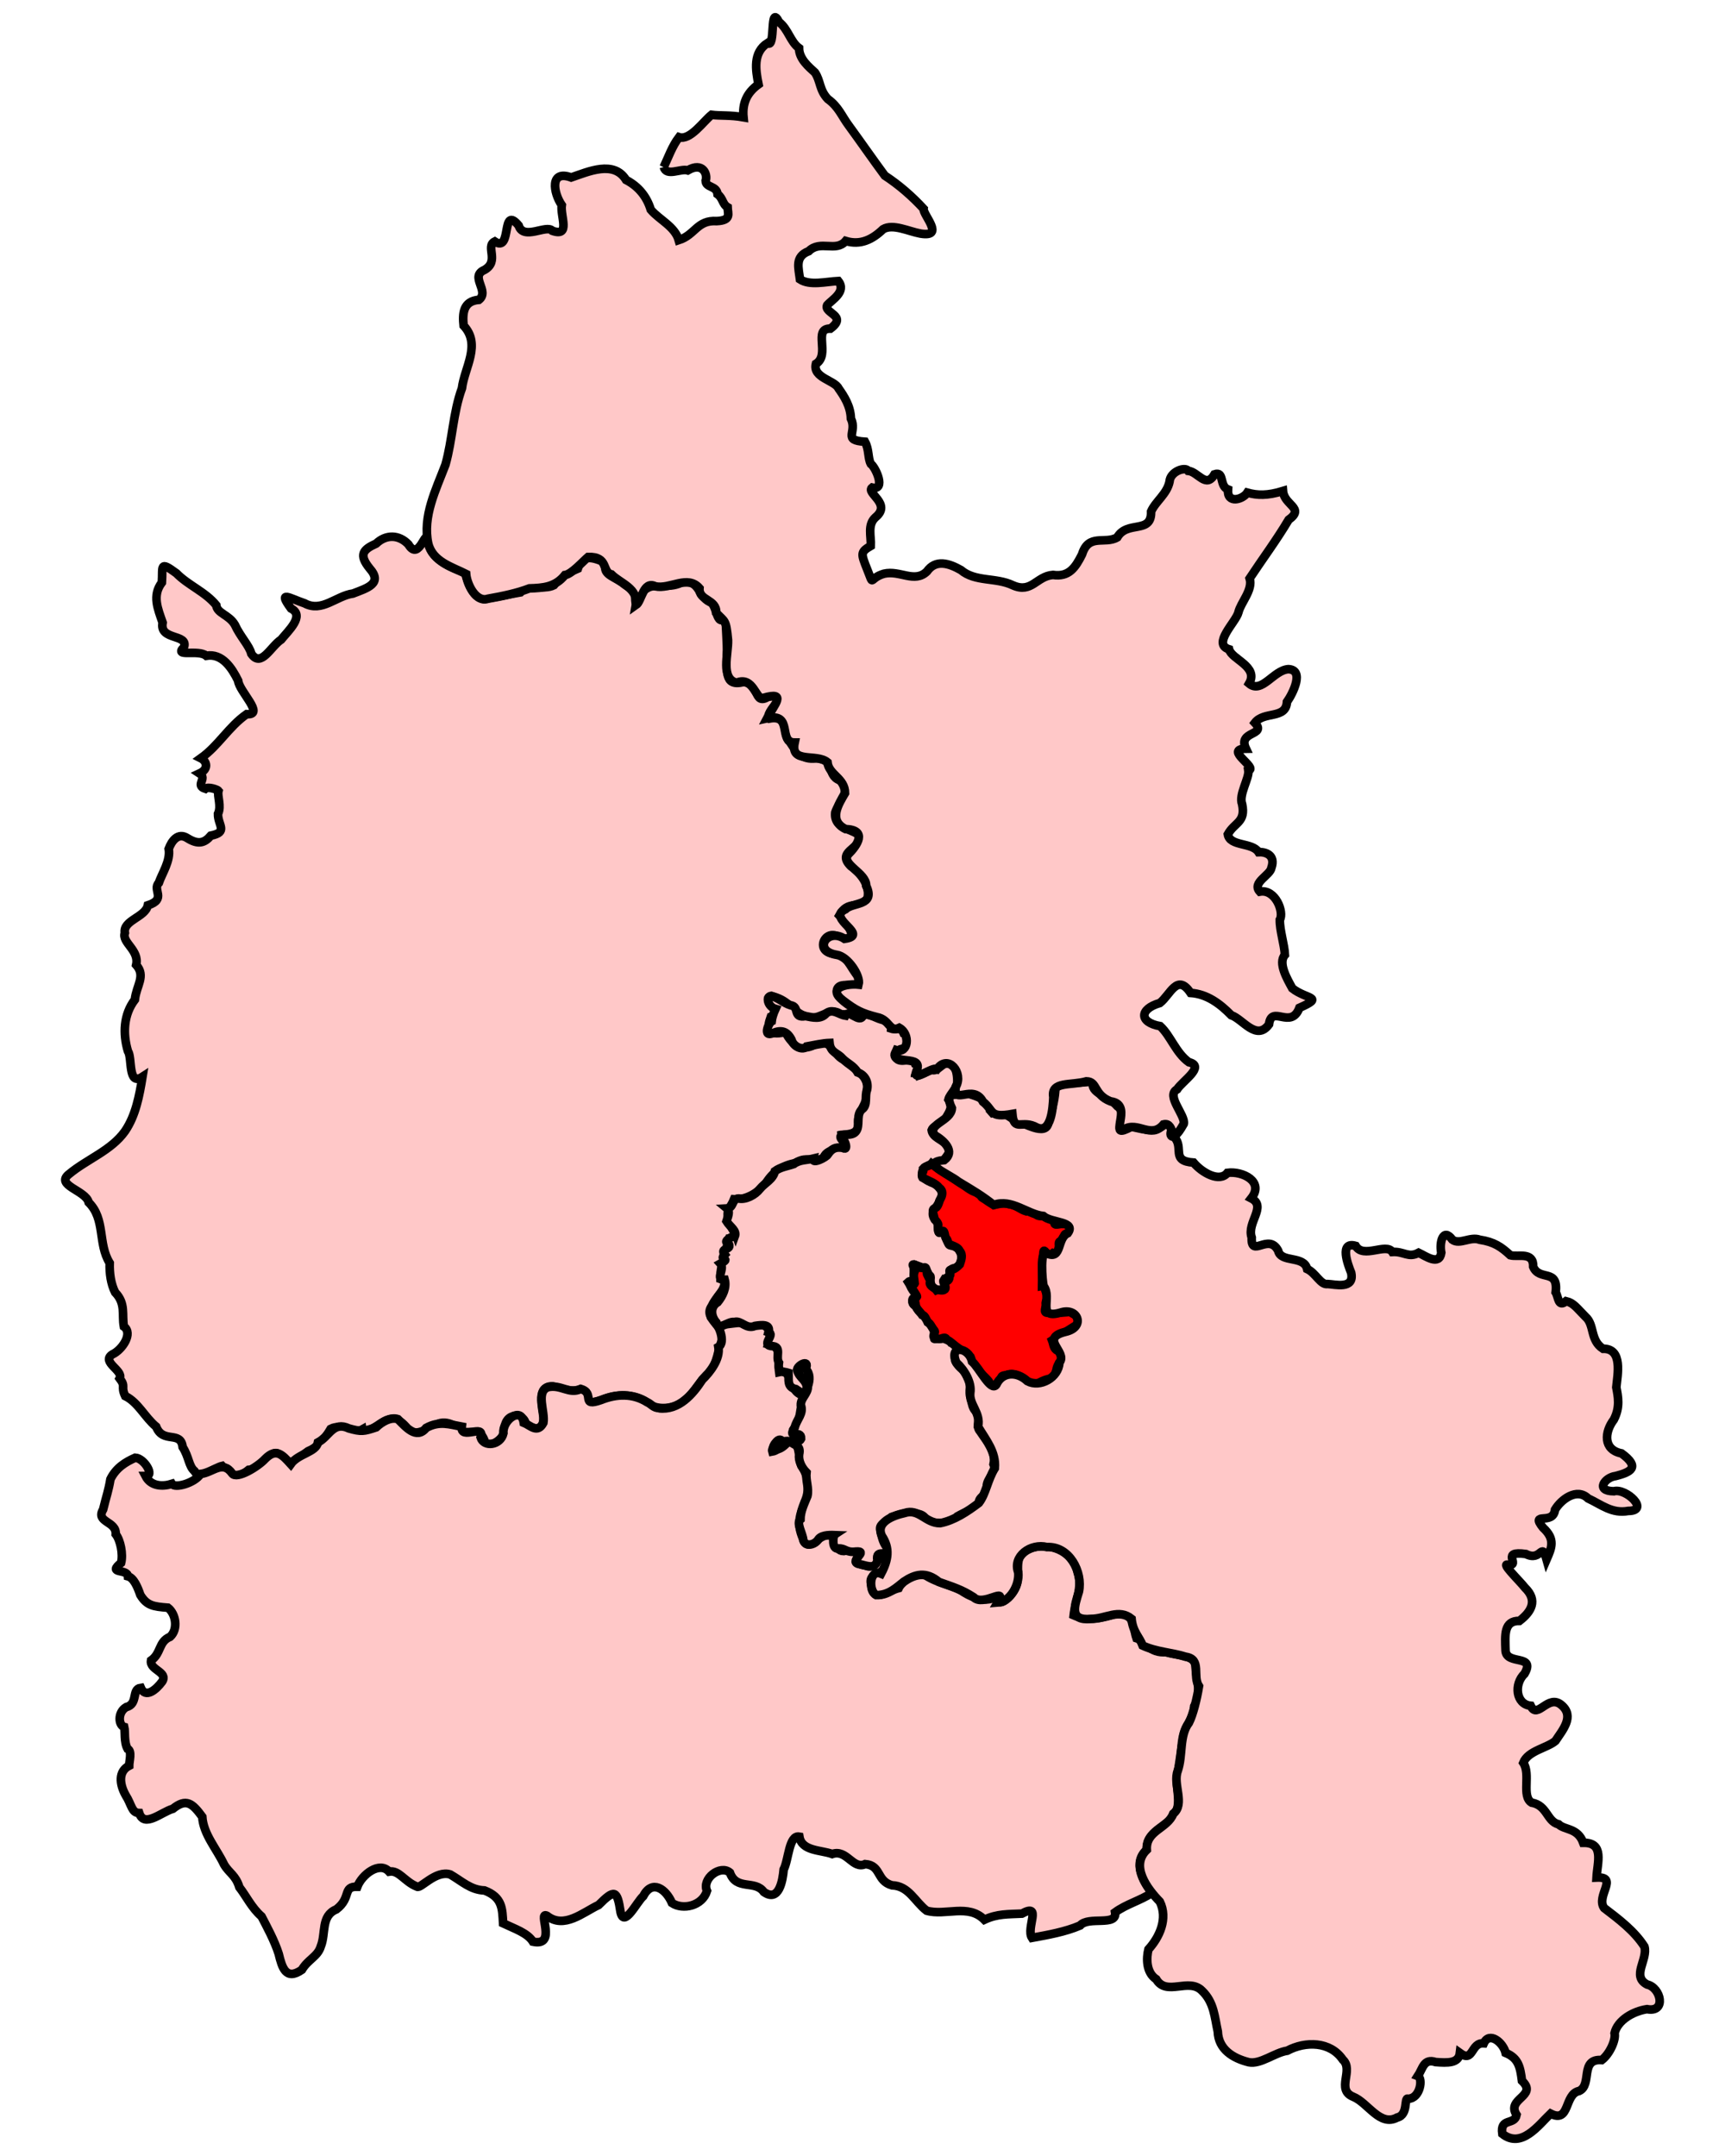<?xml version="1.0" encoding="UTF-8" standalone="no"?>
<!-- Created with Inkscape (http://www.inkscape.org/) -->
<svg xmlns:svg="http://www.w3.org/2000/svg" xmlns="http://www.w3.org/2000/svg" version="1.0" width="200" height="250" id="svg4160">
  <defs id="defs4162"/>
  <path d="M 73.655,69.276 C 73.694,71.452 74.309,68.387 74.991,68.227 C 75.971,67.562 77.788,68.357 79.205,67.432 C 81.208,67.372 80.893,69.128 82.291,69.801 C 83.174,70.02 82.998,72.819 84.152,71.611 C 84.13,72.891 84.338,74.528 84.277,75.966 C 84.447,77.523 83.768,79.678 86.203,79.089 C 88.166,79.24 87.326,81.809 89.046,80.813 C 92.159,80.14 88.428,82.533 89.224,83.318 C 91.618,82.869 90.732,85.433 91.556,85.998 C 92.227,86.978 92.788,88.202 94.706,87.925 C 96.943,88.061 95.695,90.156 97.685,90.572 C 98.61,91.955 97.193,93.069 96.843,94.214 C 96.616,96.292 99.241,96.067 99.701,97.057 C 99.685,98.476 96.95,98.754 98.644,100.434 C 99.789,101.223 100.954,102.714 100.566,104.224 C 99.397,105.52 98.34,104.333 97.32,106.141 C 98.14,106.959 99.998,109.416 97.336,108.718 C 95.697,107.545 94.407,110.33 96.61,110.581 C 98.305,110.629 98.518,112.182 99.577,113.317 C 100.403,115.134 97.655,113.588 97.099,114.622 C 96.636,115.554 98.851,116.949 99.546,117.131 C 101.193,118.304 98.242,117.585 97.45,117.596 C 96.083,116.586 94.81,118.732 93.211,117.77 C 91.955,117.306 91.479,116.033 89.66,115.562 C 87.753,115.532 91.036,117.396 89.368,117.91 C 88.903,119.197 88.879,120.188 91.06,119.675 C 91.875,121.254 92.98,121.919 94.449,121.138 C 96.453,120.251 96.489,122.264 97.833,122.892 C 98.844,123.859 100.835,124.66 100.518,126.4 C 100.74,128.08 99.256,128.918 99.524,130.38 C 99.509,132.368 96.161,130.788 98.01,132.614 C 97.913,133.435 95.983,132.978 95.482,134.236 C 94.184,135.062 93.764,133.893 92.208,134.861 C 90.702,135.174 89.702,135.805 88.829,137.142 C 87.908,138.365 86.439,139.162 85.111,139.063 C 84.698,140.098 84.181,140.183 84.438,141.352 C 84.364,142.223 86.159,143.529 84.549,143.626 C 84.356,144.297 84.226,144.653 84.024,145.439 C 84.026,146.046 83.49,146.695 83.531,148.297 C 84.891,148.747 82.912,150.56 82.553,151.414 C 81.381,152.913 84.273,153.835 83.69,155.506 C 83.179,156.525 83.306,157.854 82.223,159.184 C 81.23,159.926 80.586,161.404 79.478,162.303 C 78.323,163.444 76.008,163.616 75.012,162.617 C 73.411,161.635 71.56,161.559 69.822,162.329 C 67.332,163.188 68.888,161.674 67.332,161.073 C 66.16,161.496 65.298,161.042 64.071,160.747 C 62.178,160.71 62.868,163.037 63.013,164.349 C 63.05,166.194 61.654,165.59 60.964,165.253 C 60.904,163.756 58.447,163.733 58.543,165.734 C 58.6,166.881 56.252,168.359 56.129,166.925 C 55.647,165.794 55.065,166.123 53.708,166.051 C 53.135,165.557 51.619,164.338 50.335,165.374 C 49.373,165.814 47.618,166.79 47.059,165.43 C 46.053,164.286 45.228,164.37 44.241,164.985 C 43.886,165.213 42.102,166.481 42.002,165.764 C 40.844,166.43 39.664,164.993 38.344,165.685 C 37.589,166.961 36.864,167.802 35.714,168.278 C 34.535,169.094 33.43,170.409 32.502,168.77 C 31.518,167.627 30.28,170.388 28.827,170.441 C 27.462,171.581 26.738,171.114 25.745,169.985 C 24.813,170.204 23.121,171.679 22.547,170.574 C 21.878,170.025 21.91,168.918 21.179,167.8 C 20.951,165.841 18.899,167.451 18.106,165.432 C 16.784,164.339 16.022,162.609 14.513,161.877 C 13.959,160.678 14.647,160.855 13.871,159.832 C 14.36,158.929 11.689,157.938 13.016,157.054 C 14.18,156.53 15.457,154.593 14.364,153.821 C 14.108,152.418 14.622,151.175 13.344,149.851 C 12.856,148.875 12.682,147.664 12.717,146.451 C 11.318,144.197 12.25,141.386 10.283,139.427 C 9.965,138.036 6.325,137.452 8.011,136.139 C 10.101,134.4 12.897,133.419 14.495,131.164 C 15.743,129.337 16.164,127.028 16.519,124.86 C 14.783,125.992 15.368,122.656 14.83,121.886 C 14.223,119.847 14.322,117.638 15.636,115.916 C 15.809,114.262 16.935,113.181 15.79,111.884 C 16.181,110.166 14.083,109.294 14.478,108.175 C 14.22,106.709 16.845,106.371 17.14,104.98 C 19.355,104.262 17.624,103.175 18.41,102.382 C 18.781,101.274 19.798,99.82 19.562,98.425 C 19.906,97.504 20.639,96.49 21.722,97.186 C 22.954,97.963 23.7,97.773 24.442,96.901 C 26.494,96.481 25.253,95.695 25.274,94.373 C 25.711,93.461 25.16,92.322 25.331,91.707 C 25.211,91.555 24.142,91.175 23.808,91.462 C 22.557,91.071 24.083,90.292 23.142,89.681 C 24.21,89.187 24.004,88.274 23.288,87.918 C 25.359,86.439 26.488,84.293 28.6,82.811 C 30.787,82.951 27.703,80.155 27.61,78.924 C 26.884,77.463 25.771,75.723 23.918,76.039 C 23.004,75.265 20.081,76.266 21.33,75.05 C 21.879,73.454 18.442,74.31 18.856,72.201 C 18.296,70.586 17.619,69.056 18.768,67.543 C 18.903,65.662 18.432,64.988 20.459,66.478 C 21.807,67.865 23.809,68.623 25.077,70.183 C 25.154,71.122 26.54,71.267 27.229,72.444 C 27.855,73.827 28.899,74.845 29.142,75.813 C 30.283,77.465 31.38,74.964 32.597,74.167 C 33.413,73.148 35.386,71.386 33.74,70.557 C 32.151,68.391 33.564,69.367 35.319,69.96 C 37.319,71.047 38.981,69.088 40.928,68.824 C 42.569,68.187 44.429,67.665 42.84,65.889 C 41.584,64.32 42.065,63.729 43.608,63.035 C 44.76,61.941 46.246,61.976 47.344,63.118 C 48.639,65.277 49.412,60.878 49.595,62.814 C 50.034,64.906 52.151,65.8 53.933,66.398 C 54.15,67.504 55.013,69.787 56.423,69.414 C 57.76,69.196 59,68.91 60.334,68.688 C 61.289,67.588 63.002,68.469 64.214,67.861 C 65.126,66.656 65.752,66.478 66.991,65.937 C 67.553,64.07 68.889,64.74 70.261,65.24 C 69.854,66.546 70.778,66.679 72.18,67.563 C 72.754,68.164 73.633,68.183 73.655,69.245" style="fill:#ffc8c8;fill-opacity:1;fill-rule:evenodd;stroke:#000000;stroke-opacity:1" id="Witney"/>
  <path d="M 76.406,163.299 C 78.698,163.569 80.329,161.68 81.429,159.979 C 82.34,159.101 83.526,157.567 83.293,156.19 C 84.169,155.696 83.404,153.484 82.416,152.718 C 81.974,151.479 83.603,149.971 84.104,149.177 C 83.99,150.731 81.544,151.725 83.007,153.268 C 83.973,154.078 85.739,152.832 87.105,153.733 C 89.281,153.076 89.463,154.712 89.1,155.839 C 90.741,156.112 90.147,157.763 90.338,159.101 C 92.029,158.732 91.246,161.314 93.147,161.82 C 94.655,160.721 91.542,159.172 92.823,158.338 C 93.719,157.61 93.966,160.158 93.614,161.184 C 92.535,162.569 93.146,164.216 92.058,165.694 C 92.593,166.701 93.28,167.115 90.831,167.275 C 89.006,166.879 89.521,169.314 91.425,167.126 C 92.865,167.153 92.487,168.723 92.914,169.963 C 93.752,171.098 93.913,172.847 93.306,174.139 C 92.706,175.728 92.369,176.723 93.086,178.386 C 93.682,180.223 94.982,177.805 96.112,178.013 C 96.925,177.954 96.645,179.863 97.813,179.855 C 100.992,179.126 98.122,181.366 100.34,181.507 C 101.694,182.366 102.658,178.19 102.67,181.08 C 102.726,182.951 100.545,182.103 101.02,183.8 C 101.174,185.94 102.947,184.465 104.19,184.149 C 104.541,183.38 106.166,182.213 107.366,182.705 C 108.818,183.634 110.688,183.865 111.746,184.636 C 112.76,185.287 114.842,186.062 115.816,184.785 C 115.232,187.123 117.906,184.774 117.952,183.373 C 118.194,181.778 117.538,180.392 119.252,179.645 C 121.434,178.654 124.454,179.798 124.952,182.352 C 125.549,184.023 124.65,185.72 124.483,187.298 C 126.143,188.04 127.988,187.605 129.57,187.067 C 131.605,187.122 131.344,188.7 131.767,189.954 C 132.737,190.243 133.225,191.77 135.262,191.566 C 136.235,192.008 138.653,191.79 138.622,193.262 C 138.651,194.773 139.401,196.301 138.465,197.851 C 138.358,199.441 137.36,199.949 137.156,201.645 C 136.885,203.163 136.734,204.698 136.429,206.237 C 136.423,207.881 137.108,209.715 135.775,210.915 C 134.673,212.017 132.905,212.561 132.96,214.493 C 131.312,215.91 132.489,218.153 133.564,219.487 C 132.192,220.394 130.607,220.781 129.286,221.745 C 129.551,223.421 126.195,222.146 125.226,223.275 C 123.449,224.028 121.537,224.353 119.648,224.703 C 118.921,223.57 120.891,220.579 118.478,221.896 C 116.911,221.978 115.65,221.891 114.13,222.604 C 112.254,220.707 109.61,222.185 107.434,221.554 C 106.033,220.474 105.39,218.684 103.411,218.612 C 101.587,218.091 102.201,216.308 100.316,216.152 C 98.868,216.819 98.184,214.391 96.488,214.983 C 95.185,214.504 92.95,214.666 92.68,212.971 C 91.461,212.745 91.442,215.669 90.861,216.778 C 90.75,218.042 90.323,220.635 88.557,219.382 C 87.55,217.954 85.374,219.253 84.625,217.138 C 83.515,216.193 81.346,217.831 81.968,219.262 C 81.428,221.012 79.171,221.507 77.911,220.665 C 77.218,219.048 75.607,217.874 74.569,219.883 C 73.824,220.539 72.362,223.599 71.949,221.724 C 71.557,219.107 71.241,219.064 69.402,220.897 C 67.595,221.745 65.398,223.72 63.407,222.143 C 62.273,221.584 64.659,225.749 61.791,225.149 C 61.142,224.125 59.683,223.662 58.331,223.018 C 58.234,221.322 58.26,220.014 56.18,219.211 C 54.546,219.149 53.565,218.14 52.204,217.356 C 50.529,216.829 48.761,219.041 48.362,218.771 C 46.881,218.195 46.27,216.813 45.11,217.025 C 43.997,215.788 41.95,217.378 41.428,218.774 C 39.671,218.735 40.79,220.037 38.998,221.402 C 37.176,222.149 37.811,224.181 37.192,225.696 C 36.843,226.878 35.709,227.195 34.999,228.409 C 33.127,229.706 32.695,228.122 32.313,226.557 C 31.833,225.047 30.909,223.343 30.325,222.224 C 29.183,221.233 28.521,219.814 27.75,218.835 C 27.327,217.432 26.565,217.205 25.978,216.2 C 25.126,214.386 23.576,212.691 23.451,210.666 C 22.296,209.093 21.593,208.494 20.042,209.738 C 18.706,210.117 16.713,212.001 16.141,210.231 C 15.245,210.214 15.288,209.286 14.559,208.152 C 13.841,206.867 13.707,205.393 14.975,204.744 C 14.97,204.265 15.348,203.029 14.792,202.788 C 14.35,201.999 14.535,200.791 14.405,200.255 C 13.732,200.075 13.605,198.561 14.623,197.955 C 16.071,197.592 15.215,195.863 16.325,195.711 C 16.864,196.974 18.092,195.949 18.797,194.995 C 19.529,193.854 17.322,193.663 17.513,192.546 C 18.725,191.685 18.355,190.355 19.725,189.795 C 20.686,188.921 20.393,187.137 19.471,186.423 C 17.761,186.288 17.028,186.182 16.27,184.942 C 15.95,184.01 15.506,182.962 14.835,182.781 C 14.755,181.851 12.379,182.578 14.039,181.226 C 14.299,180.2 13.954,178.568 13.418,177.899 C 13.506,176.357 11.057,176.56 11.955,175.036 C 12.338,173.456 12.574,172.903 12.804,171.521 C 13.458,170.193 14.556,169.528 15.684,169.029 C 16.733,169.093 17.982,171.167 16.874,171.156 C 17.483,172.341 18.824,172.415 19.935,172.062 C 20.261,172.608 22.533,171.997 23.262,170.917 C 24.713,170.743 25.787,169.267 26.919,170.853 C 27.462,171.593 29.985,170.01 30.744,169.163 C 32.03,167.879 32.728,168.692 33.708,169.772 C 34.569,168.554 36.659,168.393 36.863,167.259 C 38.218,166.545 38.611,164.772 40.458,165.637 C 41.883,166.038 42.171,165.988 43.611,165.51 C 44.249,164.902 45.279,164.271 46.129,164.556 C 46.992,165.4 48.275,167.006 49.41,165.573 C 50.954,164.724 52.117,165.174 53.537,165.43 C 53.35,167.07 56.277,165.009 55.72,166.671 C 56.074,167.835 58.021,167.635 58.368,166.194 C 58.221,164.681 60.439,163.035 60.724,164.969 C 61.498,165.28 62.31,166.278 63.003,164.98 C 63.224,163.679 62.098,161.415 63.524,160.853 C 65.06,160.507 65.983,161.714 67.34,161.062 C 69.059,161.538 67.219,163.205 69.678,162.341 C 71.482,161.621 73.383,161.549 75.045,162.603 C 75.444,162.752 75.812,163.317 76.438,163.267" style="fill:#ffc8c8;fill-opacity:1;fill-rule:evenodd;stroke:#000000;stroke-opacity:1" id="Wantage"/>
  <path d="M 106.067,124.86 C 106.82,124.612 107.611,124.218 107.975,124.049 C 108.771,124.363 109.138,123.154 110.041,123.305 C 110.824,123.321 110.983,124.613 110.993,125.265 C 111.07,126.153 110.137,126.82 109.967,127.488 C 110.531,128.291 110.08,128.922 109.732,129.528 C 109.498,130.476 108.274,130.358 108.019,131.049 C 108.149,131.91 109.221,132.115 109.684,132.703 C 110.554,133.588 109.658,134.002 109.315,134.771 C 108.51,134.745 107.821,134.974 107.163,135.419 C 106.437,136.331 107.401,136.927 108.276,137.222 C 109.082,137.606 109.548,138.482 108.929,139.267 C 108.681,140.091 107.757,140.382 108.349,141.359 C 109.134,141.599 108.314,143.595 109.375,142.704 C 109.696,143.352 109.72,144.427 110.536,144.466 C 111.649,144.803 111.835,146.555 110.781,147.023 C 109.7,147.143 110.393,148.011 109.838,148.505 C 108.806,148.141 110.304,150.107 108.77,149.558 C 107.782,149.689 107.924,148.279 107.7,147.912 C 107.459,147.032 106.987,147.005 106.051,146.664 C 105.859,146.784 106.007,148.134 106.05,148.821 C 105.27,148.291 105.35,149.09 106.075,149.931 C 106.849,150.476 105.052,150.766 106.202,151.482 C 106.52,152.286 107.306,152.527 107.576,153.327 C 108.209,153.764 108.418,154.542 108.328,155.064 C 108.668,155.543 109.834,154.789 110.3,155.697 C 111.491,156.071 110.485,157.079 110.775,157.841 C 111.317,158.846 111.828,158.688 112.169,159.696 C 112.711,160.707 112.321,160.891 112.473,161.845 C 112.741,162.479 112.596,163.182 113.2,163.702 C 113.821,164.432 113.02,165.296 113.652,165.989 C 114.403,167.147 115.523,168.276 115.195,169.788 C 115.615,170.735 114.415,171.382 114.414,172.337 C 114.701,173.435 113.454,173.395 113.494,174.289 C 112.848,175.021 111.828,175.357 111.015,175.819 C 110.105,176.786 108.674,176.703 107.482,176.404 C 107.12,175.468 106.31,175.517 105.497,175.431 C 104.871,175.424 104.099,175.667 103.401,175.897 C 103.015,176.446 101.853,176.626 102.07,177.407 C 102.238,178.228 102.415,179.118 103.022,179.61 C 103.169,180.742 101.447,179.424 101.729,180.936 C 101.447,182.117 100.337,181.46 99.497,181.339 C 98.426,180.987 100.799,179.801 99.23,179.913 C 98.089,180.066 98.024,179.508 97.208,179.555 C 96.416,179.704 96.581,178.127 96.751,178.007 C 96.032,177.978 95.101,178.015 94.818,178.596 C 94.288,179.221 93.33,179.334 93.133,178.567 C 93.063,177.794 92.289,176.609 92.803,176.18 C 92.811,175.222 93.254,174.367 93.612,173.476 C 93.822,172.561 93.401,171.693 93.503,170.742 C 92.961,170.193 92.544,169.407 92.653,168.626 C 92.906,167.521 92.047,167.636 91.638,167.149 C 90.74,167.137 90.434,168.161 89.533,168.314 C 89.429,167.993 90.269,166.31 90.74,167.199 C 91.354,166.868 92.552,167.531 92.882,166.829 C 92.927,165.645 91.208,167.077 92.148,165.498 C 92.374,164.581 93.216,163.897 92.851,162.933 C 92.816,162.098 93.694,161.621 93.664,160.757 C 93.923,160.004 93.939,159.255 93.413,158.742 C 93.958,157.446 92.297,158.386 92.43,158.902 C 92.672,159.789 93.51,160.006 93.542,160.891 C 93.268,162.063 93.142,161.619 92.281,161.079 C 91.219,160.86 91.473,160.011 91.422,159.19 C 90.767,158.986 90.151,159.204 90.311,158.014 C 89.891,157.34 90.634,156.237 89.65,156.101 C 88.028,156.053 89.957,154.767 89.105,154.48 C 89.38,153.503 88.308,153.627 87.54,153.745 C 86.521,154.201 85.915,153.04 85.143,153.297 C 84.405,153.158 83.364,154.369 83.061,153.355 C 82.428,152.645 82.297,151.539 83.212,150.995 C 83.795,150.283 84.267,149.295 84.024,148.397 C 82.839,148.432 84.084,147.134 83.531,146.527 C 84.892,145.781 83.253,146.243 84.024,145.471 C 83.371,144.612 85.015,145.046 84.438,144.123 C 83.671,144.036 85.07,143.181 85.19,143.389 C 85.463,142.666 84.666,142.316 84.231,141.607 C 84.383,141.113 84.689,140.453 84.294,140.127 C 85.07,140.083 84.839,138.988 85.623,138.972 C 86.434,139.156 87.547,138.589 88.11,137.855 C 88.678,137.154 89.64,136.764 89.845,135.802 C 90.525,135.309 91.235,135.252 92.025,134.981 C 92.669,134.474 93.604,134.519 94.282,134.354 C 94.122,135.065 95.826,134.188 95.984,133.862 C 96.38,133.269 96.81,132.943 97.72,133.106 C 98.53,133.573 97.864,131.707 97.192,131.667 C 97.966,131.407 99.035,131.897 99.402,130.896 C 99.646,130.159 99.303,129.172 99.954,128.624 C 100.627,128.161 100.233,127.09 100.528,126.37 C 100.72,125.487 100.304,124.654 99.435,124.351 C 98.974,123.553 98.228,123.321 97.638,122.697 C 97.11,122.078 96.291,122.079 96.175,120.934 C 95.363,120.96 94.382,121.192 93.519,121.345 C 93.101,121.848 91.973,121.379 91.774,120.57 C 91.263,119.567 90.59,119.389 89.597,119.796 C 88.42,120.329 89.095,118.611 89.467,118.424 C 89.506,118.076 89.641,117.574 89.909,116.987 C 89.022,116.737 88.743,115.575 89.415,115.471 C 90.315,115.756 90.858,116.311 91.661,116.567 C 92.771,116.722 91.86,118.103 93.397,117.825 C 94.229,117.986 95.193,118.25 95.811,117.483 C 96.597,116.926 97.236,117.642 98.003,117.767 C 98.406,116.933 99.682,118.782 100.067,117.74 C 100.587,117.419 101.513,118.031 102.153,118.216 C 102.831,118.343 103.357,118.947 103.33,119.272 C 103.984,119.492 104.411,118.975 104.778,119.818 C 105.235,119.966 105.294,121.652 104.762,121.614 C 104.483,121.514 103.043,122.158 104.111,122.872 C 104.825,123.26 105.855,122.444 106.117,123.373 C 106.807,123.72 106.045,124.512 106.083,124.86" style="fill:#ffc8c8;fill-opacity:1;fill-rule:evenodd;stroke:#000000;stroke-opacity:1" id="Oxford_West_and_Abingdon"/>
  <path d="M 108.389,155.172 C 107.94,154.797 108.661,154.588 108.253,154.188 C 108.024,153.892 107.874,153.483 107.562,153.301 C 107.364,152.971 107.25,152.53 106.908,152.461 C 106.664,152.08 106.247,151.786 106.162,151.324 C 105.828,151.373 105.58,150.623 106,150.462 C 106.535,150.405 106.291,150.319 106.022,149.834 C 105.782,149.445 105.543,149.057 105.303,148.668 C 105.716,148.285 105.945,149.119 106.051,148.824 C 106.02,148.353 105.831,147.864 106.051,147.425 C 106.251,147.11 105.463,146.495 106.051,146.648 C 106.409,146.812 106.737,147.181 107.15,146.958 C 107.524,146.896 107.388,147.64 107.546,147.92 C 108.127,147.747 107.819,148.445 107.808,148.762 C 107.793,149.146 108.36,149.31 108.584,149.603 C 108.832,149.509 109.271,149.749 109.55,149.511 C 109.795,149.184 109.27,148.659 109.388,148.486 C 109.761,148.765 110.218,148.323 110.003,148.029 C 110.496,147.755 109.735,147.233 110.329,147.25 C 110.696,147.164 111.039,146.862 111.273,146.618 C 111.442,146.117 111.683,145.506 111.268,145.056 C 111.115,144.681 110.68,144.531 110.343,144.393 C 109.825,144.512 110,143.829 109.697,143.601 C 109.481,143.371 109.581,142.474 109.163,142.819 C 108.697,143.267 108.795,142.49 108.755,142.192 C 108.891,141.7 108.322,141.574 108.31,141.129 C 108.247,140.791 107.944,140.196 108.454,140.086 C 108.823,139.867 108.843,139.321 109.061,138.967 C 109.275,138.594 109.355,138.039 108.94,137.778 C 108.447,137.14 107.629,136.944 106.957,136.549 C 106.725,136.159 107.153,135.871 107.053,135.484 C 107.311,135.183 107.775,135.248 108.007,134.943 C 109.061,135.804 110.272,136.453 111.392,137.225 C 111.989,137.559 112.517,138.084 113.179,138.258 C 113.788,138.066 113.56,138.648 113.882,138.867 C 114.35,139.132 114.792,139.534 115.276,139.717 C 115.84,139.603 116.403,139.423 116.972,139.618 C 117.717,139.669 118.296,140.253 118.982,140.457 C 119.415,140.292 119.661,140.745 120.082,140.73 C 120.311,141.15 120.867,140.948 121.266,141.044 C 121.652,141.084 122.346,141.145 122.264,141.678 C 122.14,142.236 122.865,141.863 123.19,141.93 C 123.557,141.954 124.182,141.666 124.069,142.268 C 124.185,142.708 124.205,143.083 123.638,143.048 C 123.231,143.102 123.416,143.869 123.032,143.924 C 122.565,143.901 122.888,144.614 122.783,144.929 C 122.692,145.365 122.421,145.611 122.032,145.352 C 121.662,145.641 121.43,145.457 121.132,145.066 C 120.875,144.847 121.014,145.747 120.921,145.992 C 120.792,147.033 120.848,148.083 120.825,149.129 C 121.172,149.078 121.181,149.788 121.391,150.043 C 121.627,150.436 121.174,150.838 121.247,151.27 C 121.294,151.59 120.917,152.259 121.466,152.217 C 122.21,152.266 122.953,152.226 123.692,152.159 C 124.168,151.999 124.385,152.456 124.624,152.39 C 124.84,152.7 125.267,153.129 125.032,153.506 C 124.017,154.146 123.001,154.786 121.986,155.427 C 122.155,155.865 122.144,156.434 122.649,156.629 C 122.9,156.811 123.492,157.149 123.221,157.478 C 122.888,157.902 122.543,158.32 122.486,158.876 C 122.31,159.191 122.453,159.852 121.982,159.846 C 121.363,159.888 120.812,160.132 120.285,160.444 C 119.924,160.817 119.597,160.494 119.264,160.267 C 118.556,159.848 117.813,159.146 116.929,159.371 C 116.804,159.588 116.134,159.312 116.085,159.796 C 116.051,160.255 115.723,160.448 115.448,160.701 C 115.29,161.32 114.943,160.983 114.788,160.561 C 114.806,160.27 114.437,159.942 114.201,159.697 C 113.503,159.015 112.721,158.325 112.5,157.33 C 112.087,156.909 111.496,156.622 111.015,156.252 C 110.59,155.966 110.215,155.536 109.762,155.345 C 109.569,154.857 109.138,155.355 108.776,155.243 C 108.714,155.203 108.113,155.344 108.389,155.172 z " style="fill:red;fill-opacity:1;fill-rule:evenodd;stroke:#000000;stroke-opacity:1" id="Oxford_East"/>
  <path d="M 136.157,131.858 C 137.313,133.113 135.695,134.627 138.381,134.811 C 139.385,136.004 141.405,137.136 142.314,135.997 C 144.054,135.765 146.61,137.003 145.078,138.951 C 146.913,139.897 144.514,141.762 145.126,143.499 C 145.022,145.959 147.087,142.906 148.193,145.024 C 148.522,146.477 151.177,145.538 151.556,147.149 C 152.563,147.614 153.107,149.032 153.937,148.89 C 154.726,148.913 157.076,149.571 156.658,147.579 C 156.275,146.641 155.244,143.903 157.181,144.469 C 158.049,145.987 160.719,144.085 161.431,145.172 C 162.799,145.088 163.273,145.908 164.481,145.264 C 165.294,145.65 166.872,146.805 167.105,145.264 C 166.856,144.059 167.323,142.299 168.393,143.754 C 169.238,144.372 170.479,143.348 171.558,143.754 C 173.244,144.009 174.049,144.576 175.11,145.554 C 176.016,145.798 177.816,145.094 177.761,146.887 C 178.489,148.607 180.704,147.027 180.369,149.854 C 180.702,150.391 180.638,151.662 181.577,150.878 C 182.461,151.088 182.793,151.648 183.827,152.684 C 184.906,153.616 184.32,155.394 185.854,156.396 C 188.189,156.352 187.537,159.402 187.398,160.866 C 187.595,161.929 187.873,163.153 187.112,164.614 C 186.033,166.026 185.828,168.094 188.001,168.529 C 190.225,170.151 189.059,170.708 187.321,171.155 C 186.111,171.281 184.868,172.891 187.112,172.92 C 188.523,172.515 191.342,175.194 188.782,175.202 C 186.896,175.545 185.704,174.491 184.122,173.748 C 182.835,172.489 181.015,173.851 180.292,175.053 C 180.065,176.948 177.357,175.188 178.893,177.135 C 180.375,178.491 179.895,179.489 179.314,180.834 C 178.7,178.641 178.75,181.131 176.913,180.197 C 173.876,179.784 176.337,181.476 174.924,181.48 C 173.826,181.056 176.214,183.328 176.802,184.093 C 178.339,185.595 177.534,186.895 176.17,187.95 C 174.36,187.925 174.479,189.532 174.559,191.436 C 174.724,193.105 178.065,191.783 176.759,194.073 C 175.502,195.266 175.743,197.627 177.474,197.794 C 178.253,199.457 179.472,196.372 181.041,197.711 C 182.602,199.022 181.151,200.623 180.338,201.872 C 179.351,202.705 177.179,202.995 176.61,204.398 C 177.514,205.722 176.369,208.276 177.576,209.024 C 179.411,209.341 179.333,211.211 180.712,211.545 C 181.427,212.233 182.914,211.921 183.565,213.682 C 186.054,213.642 185.194,215.973 185.106,217.711 C 187.719,217.58 185.001,219.85 185.984,221.244 C 187.682,222.545 189.49,223.892 190.658,225.721 C 191.08,227.228 189.12,229.163 190.975,230.117 C 192.572,230.474 193.245,233.415 190.953,232.973 C 189.362,233.218 187.56,234.236 187.197,235.751 C 187.373,236.487 186.665,238.138 185.712,238.874 C 183.12,238.687 184.641,241.751 183.09,242.461 C 181.327,242.803 182.063,246.253 179.777,245.088 C 178.394,246.409 176.401,249.198 174.182,247.43 C 173.906,245.506 175.583,246.481 175.837,245.235 C 174.587,243.32 178.351,243.075 176.461,241.279 C 176.257,239.683 176.06,238.66 174.564,238.041 C 174.283,236.838 172.673,235.52 172.035,236.933 C 170.489,236.818 170.871,239.236 169.263,238.063 C 169.118,239.287 167.809,239.205 166.452,239.109 C 165.065,238.656 164.968,239.852 164.386,240.734 C 165.011,240.975 164.67,243.33 163.284,243.36 C 162.733,243.129 163.343,245.212 162,245.537 C 159.973,246.636 158.606,243.811 156.877,243.125 C 154.862,242.295 157.002,240.023 155.686,238.826 C 154.237,236.696 151.362,236.665 149.245,237.792 C 147.79,238.006 146.147,239.404 144.792,239.128 C 142.957,238.668 141.268,237.65 141.192,235.554 C 140.826,233.924 140.77,232.191 139.377,230.851 C 137.84,229.263 135.243,231.525 134.057,229.506 C 132.859,228.721 132.901,227.023 133.153,226.039 C 134.425,224.636 135.446,222.482 134.471,220.505 C 133.027,219.027 131.02,216.357 132.96,214.493 C 132.824,212.242 135.369,212.054 136.029,210.311 C 137.443,209.176 135.945,206.906 136.549,205.336 C 137.176,203.503 136.697,201.256 137.847,199.761 C 138.315,198.851 138.763,197.039 139.012,195.531 C 138.217,194.338 139.372,192.399 137.479,192.113 C 135.856,191.597 134.061,191.547 132.483,190.813 C 132.136,189.852 131.332,189.224 131.195,187.711 C 129.705,186.504 128.213,187.725 126.473,187.719 C 123.934,187.966 124.584,186.218 125.091,184.56 C 125.564,182.266 123.979,179.257 121.393,179.394 C 119.497,178.913 117.371,180.454 118.057,182.313 C 118.225,183.808 117.096,185.745 115.673,185.835 C 116.855,183.842 113.984,186.368 112.88,185.201 C 111.438,184.28 110.565,184.052 108.853,183.432 C 107.351,182.168 106.087,182.538 104.794,183.401 C 104.009,184.003 103.061,184.995 101.589,184.962 C 100.667,184.453 100.775,181.904 102.154,182.479 C 103.017,180.844 103.191,179.529 102.249,178.103 C 101.487,176.513 103.536,175.74 104.867,175.446 C 106.55,174.873 107.292,176.624 108.995,176.622 C 110.655,176.3 112.155,175.278 113.494,174.273 C 114.316,173.202 114.496,171.609 115.339,170.249 C 115.504,168.357 114.304,166.971 113.398,165.43 C 113.741,163.813 112.338,162.882 112.492,161.518 C 112.687,160.329 111.857,158.886 110.889,157.998 C 109.947,155.938 112.308,156.14 112.699,157.876 C 113.565,158.636 114.894,161.455 115.513,160.564 C 116.168,159.1 117.872,158.972 119.12,160.153 C 120.58,160.941 122.734,159.76 122.84,157.982 C 123.826,156.769 120.413,155.184 123.556,154.426 C 125.905,153.891 124.962,151.52 122.951,152.204 C 120.143,153.02 122.028,150.438 121.003,149.141 C 120.837,148.565 120.522,144.532 121.444,145.37 C 123.131,146.082 122.533,143.563 123.796,142.999 C 124.818,141.588 121.902,141.835 120.961,141.005 C 119.077,140.785 117.32,138.976 115.211,139.714 C 113.781,138.588 112.768,138.011 111.12,137.016 C 110.002,136.109 106.558,134.813 109.488,134.517 C 110.785,133.523 109.469,132.271 108.389,131.639 C 107.39,130.353 110.295,129.992 110.361,128.502 C 109.253,126.205 111.411,127.262 111.987,126.737 C 113.171,127.064 115.64,127.839 114.671,129.186 C 116.307,128.306 117.685,130.233 118.146,130.146 C 118.467,130.022 121.278,131.871 121.542,130.198 C 121.992,128.706 122.373,127.208 122.361,126.047 C 123.09,125.47 125.854,125.593 126.764,125.382 C 126.308,126.822 128.436,126.967 129.556,128.279 C 131.16,129.351 128.272,132.198 131.184,130.653 C 132.651,130.963 134.145,131.507 135.441,129.981 C 136.474,130.53 135.071,131.791 136.172,131.842" style="fill:#ffc8c8;fill-opacity:1;fill-rule:evenodd;stroke:#000000;stroke-opacity:1" id="Henley"/>
  <path d="M 76.947,19.387 C 77.481,18.257 77.92,16.969 78.728,15.904 C 80.004,16.332 81.552,14.064 82.497,13.315 C 83.552,13.451 84.615,13.319 86.203,13.598 C 86.049,12.019 86.562,10.766 87.942,9.779 C 87.6,8.084 87.288,6.086 88.986,4.994 C 89.972,5.721 89.178,0.289 90.323,2.558 C 91.399,3.387 91.616,4.83 92.644,5.582 C 92.65,6.868 93.821,7.787 94.485,8.407 C 95.15,9.378 94.977,10.42 95.973,11.477 C 97.245,12.399 97.571,13.435 98.406,14.554 C 99.85,16.534 101.21,18.5 102.586,20.363 C 104.251,21.452 105.732,22.748 107.084,24.205 C 106.99,24.92 109.631,27.559 106.719,27.084 C 105.338,26.831 103.536,25.911 102.393,26.575 C 101.11,27.807 99.737,28.453 98.051,27.943 C 96.916,29.28 95.098,27.793 93.765,29.126 C 92.106,29.763 92.593,31.075 92.755,32.396 C 93.906,33.148 95.713,32.662 97.192,32.587 C 98.18,33.834 96.412,34.786 95.904,35.386 C 95.469,36.337 98.328,36.576 96.286,38.105 C 94.181,38.059 96.327,41.119 94.597,42.197 C 94.194,43.821 96.78,44.084 97.224,45.039 C 97.857,45.933 98.614,47.081 98.654,48.531 C 99.442,50.167 97.592,51.042 100.288,51.225 C 100.775,52.11 100.617,53.152 100.962,53.786 C 101.546,54.209 102.742,56.902 101.121,56.538 C 100.335,57.17 103.445,58.402 101.505,59.984 C 100.54,60.849 101.018,62.199 100.962,63.297 C 99.708,64.03 99.832,64.214 100.548,66.036 C 101.398,68.125 100.651,67.066 102.493,66.524 C 104.339,66.097 106.028,67.647 107.463,66.273 C 108.48,64.818 110.036,65.32 111.405,66.097 C 113.07,67.516 115.469,66.917 117.454,67.877 C 119.629,68.827 120.148,66.823 122.077,66.666 C 123.927,66.937 124.675,65.839 125.455,64.285 C 126.219,61.815 128.104,63.154 129.534,62.313 C 130.684,60.299 133.54,61.984 133.458,59.313 C 133.989,58.117 135.29,57.305 135.6,55.854 C 135.66,54.681 137.403,54.074 137.763,54.597 C 138.913,54.707 139.827,56.704 140.816,54.995 C 141.989,54.607 141.33,56.358 142.375,56.76 C 142.252,58.49 144.104,57.918 144.617,57.126 C 145.784,57.448 146.919,57.496 148.752,56.935 C 148.88,58.597 151.336,58.89 149.407,60.272 C 148.018,62.612 146.389,64.798 144.888,67.066 C 145.294,68.419 143.842,69.867 143.584,71.01 C 143.282,72.158 140.497,74.677 142.503,75.294 C 142.806,76.478 145.965,77.272 144.824,79.264 C 146.285,80.496 147.643,77.714 149.372,77.594 C 151.271,77.676 149.906,80.401 149.213,81.387 C 149.086,83.436 146.555,82.425 145.492,83.812 C 146.927,85.337 143.452,84.705 144.458,86.818 C 141.8,86.855 145.935,89.046 144.739,89.343 C 144.871,90.205 143.581,92.178 144.013,93.243 C 144.459,95.376 143.136,95.33 142.359,96.742 C 142.586,98.182 145.177,97.649 145.921,98.81 C 146.715,98.765 147.926,99.137 147.41,100.619 C 147.291,101.491 145.107,102.335 146.064,103.39 C 147.887,103.054 148.906,105.781 148.386,106.65 C 148.365,107.898 148.913,109.488 148.975,110.722 C 148.143,111.671 149.245,113.527 149.833,114.605 C 151.498,115.914 153.618,115.548 150.657,116.865 C 149.672,119.46 147.416,116.428 147.13,118.785 C 145.669,120.771 144.091,118.161 142.756,117.719 C 141.412,116.35 139.918,115.257 138.037,115.133 C 136.481,112.81 135.694,115.357 134.476,116.304 C 132.095,116.99 132.045,118.553 134.518,118.991 C 135.728,120.109 136.33,122.087 137.835,123.166 C 139.806,123.639 137.089,125.345 136.47,126.321 C 135.122,127.034 137.497,129.351 137.242,130.327 C 135.514,133.36 136.368,130.018 134.899,130.38 C 133.445,132.123 131.913,129.95 130.299,130.968 C 128.854,131.42 131.319,128.02 128.753,127.708 C 126.751,126.914 127.278,125.41 125.962,125.385 C 124.18,125.903 121.804,125.341 122.127,127.224 C 122.073,128.525 121.853,131.485 120.221,130.74 C 118.517,129.772 117.565,131.31 117.374,129.17 C 114.645,129.657 115.284,128.795 113.971,127.754 C 112.831,125.598 110.446,128.265 110.816,126.016 C 111.753,124.4 109.925,122.177 108.648,123.954 C 108.032,123.68 105.874,125.523 106.226,124.271 C 107.285,122.045 103.012,123.809 103.936,121.775 C 105.298,122.201 105.587,119.923 104.269,119.182 C 103.09,119.732 103.186,118.23 101.677,117.942 C 99.929,117.496 99.232,117.151 97.761,116.024 C 95.823,114.563 98.125,114.025 99.546,114.173 C 99.82,113.15 98.276,110.89 97.017,110.722 C 94.156,110.26 95.908,107.518 97.92,108.863 C 100.958,108.43 95.725,106.496 98.024,105.437 C 98.848,104.585 101.555,105.088 100.423,102.705 C 100.463,101.214 97.496,100.259 98.322,99.096 C 99.395,98.04 100.627,96.242 98.033,96.133 C 96.013,95.134 97.226,93.241 97.972,91.971 C 97.966,90.206 96.09,89.853 95.937,88.389 C 94.66,87.321 91.592,88.613 92.135,86.103 C 90.159,86.104 92.021,82.589 88.938,83.288 C 89.745,81.738 91.343,80.111 88.493,80.926 C 87.646,81.28 87.388,78.333 85.392,79.169 C 83.515,78.688 84.458,75.835 84.406,74.223 C 84.183,71.784 84.055,72.147 83.039,71.056 C 83.097,69.445 80.99,69.681 81.098,68.211 C 79.724,66.624 77.681,68.359 75.984,67.99 C 74.554,67.288 74.434,69.696 73.719,70.183 C 74.063,68.229 71.925,67.649 70.888,66.605 C 69.781,66.347 70.579,64.493 68.184,64.585 C 67.562,65.114 66.276,66.576 65.498,66.684 C 64.382,68.077 62.975,68.176 61.382,68.227 C 59.939,68.782 58.264,69.128 56.577,69.427 C 55.163,69.901 54.132,67.71 54.044,66.557 C 52.423,65.733 50.181,65.145 49.652,63.038 C 48.972,59.865 50.542,56.794 51.647,53.883 C 52.466,50.995 52.515,47.875 53.558,45.02 C 53.86,42.604 55.812,39.95 53.751,37.755 C 53.613,36.405 53.662,34.912 55.526,34.765 C 56.827,33.749 54.386,32.064 56.169,31.298 C 57.953,30.284 56.236,28.566 57.362,28.006 C 59.42,29.368 58.05,23.664 60.132,26.146 C 60.686,27.924 63.382,25.985 64.04,26.764 C 66.2,27.511 64.946,25.067 65.13,23.787 C 64.149,22.353 63.707,19.655 66.225,20.579 C 68.209,19.904 71.173,18.556 72.589,20.866 C 74.098,21.652 75.003,22.861 75.452,24.317 C 76.429,25.48 78.245,26.257 78.696,27.847 C 80.629,27.222 80.806,25.491 83.107,25.638 C 84.85,25.552 84.379,24.765 84.358,24.03 C 83.751,23.681 83.824,22.972 83.197,22.52 C 83.094,21.507 81.838,21.798 81.813,20.961 C 82.076,20.229 81.491,18.724 79.737,19.754 C 78.923,19.499 77.267,20.51 76.963,19.37" style="fill:#ffc8c8;fill-opacity:1;fill-rule:evenodd;stroke:#000000;stroke-opacity:1" id="Banbury"/>
</svg>
